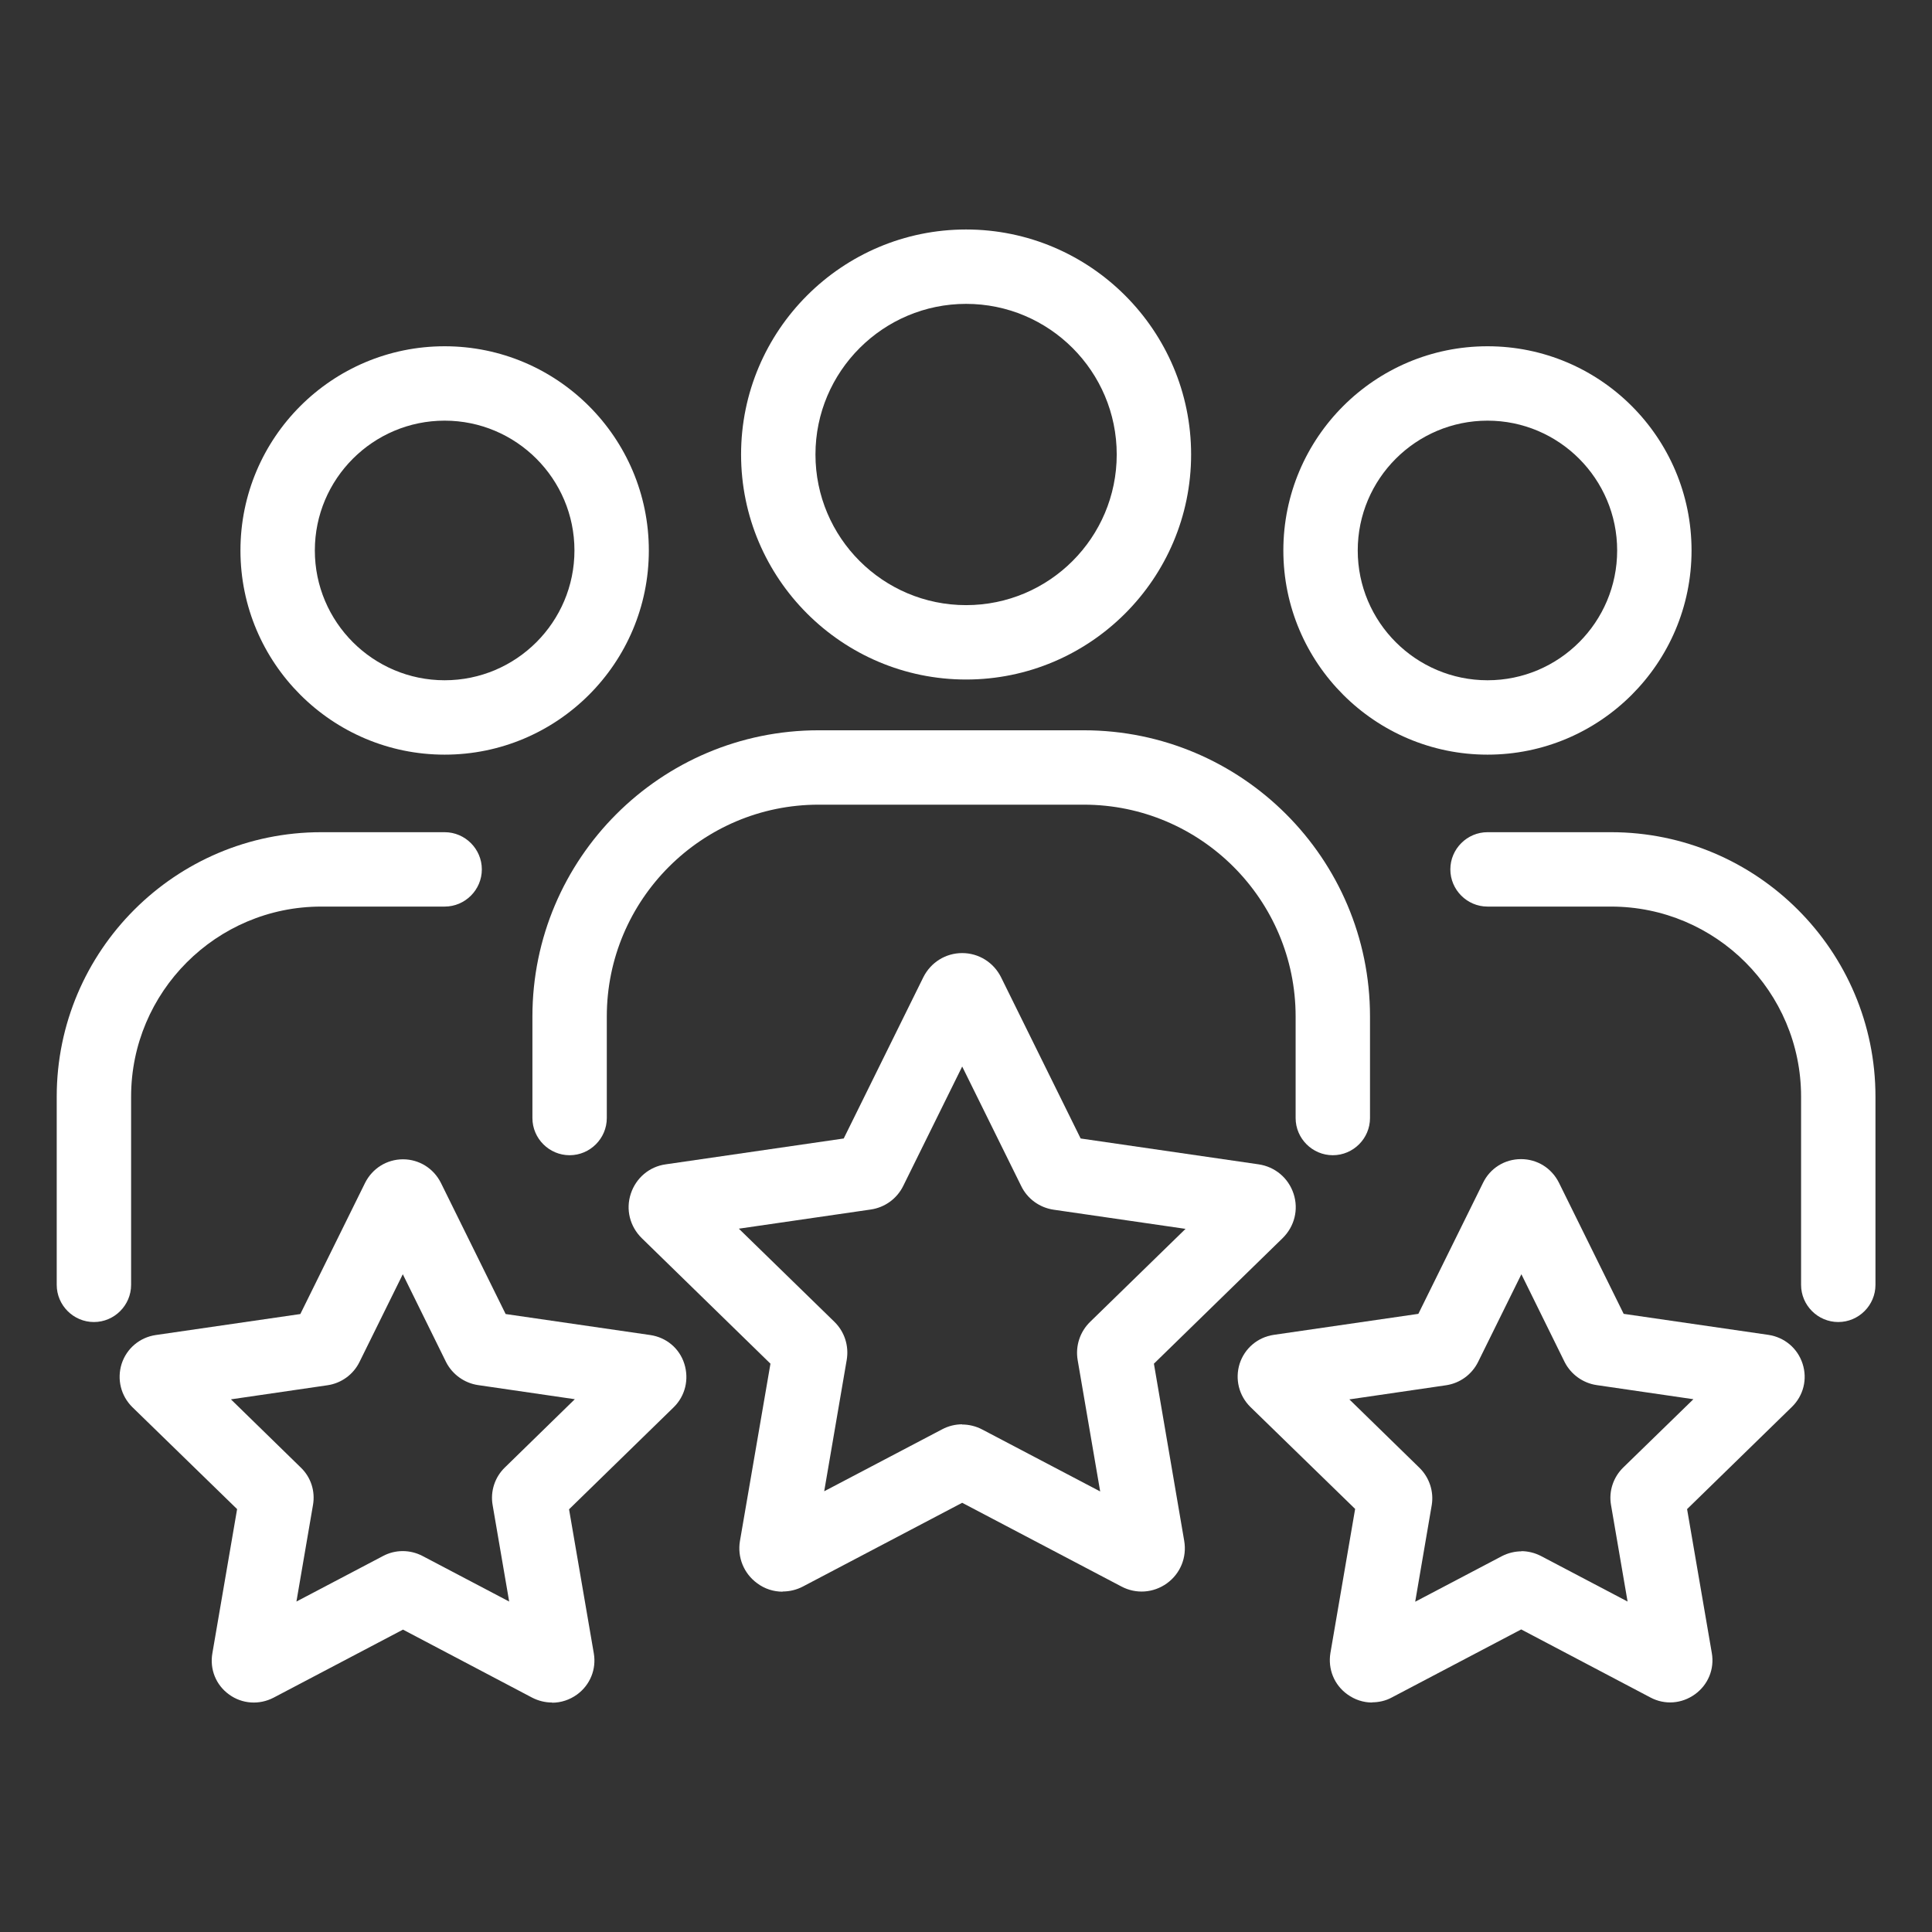 <?xml version="1.0" encoding="UTF-8"?>
<svg xmlns="http://www.w3.org/2000/svg" id="Layer_2" viewBox="0 0 103.89 103.89">
  <rect x="0" y="0" width="103.89" height="103.89" fill="#333333" stroke="none"/>
  <defs>
    <style>.cls-1{fill:none;}.cls-1,.cls-2{stroke-width:0px;}.cls-2{fill:#fff;}</style>
  </defs>
  <g id="Layer_1-2">
    <path class="cls-2" d="M51.95,36.54c-6.67,0-12.1-5.43-12.1-12.1s5.43-12.1,12.1-12.1,12.1,5.43,12.1,12.1-5.43,12.1-12.1,12.1ZM51.95,16.34c-4.46,0-8.1,3.63-8.1,8.1s3.63,8.1,8.1,8.1,8.1-3.63,8.1-8.1-3.63-8.1-8.1-8.1Z"></path>
    <path class="cls-2" d="M71.67,62.12c-1.1,0-2-.9-2-2v-5.46c0-6.28-5.11-11.39-11.39-11.39h-14.26c-6.28,0-11.39,5.11-11.39,11.39v5.46c0,1.1-.9,2-2,2s-2-.9-2-2v-5.46c0-8.49,6.9-15.39,15.39-15.39h14.26c8.49,0,15.39,6.9,15.39,15.39v5.46c0,1.1-.9,2-2,2Z"></path>
    <path class="cls-2" d="M23.91,40.58c-6.05,0-10.98-4.92-10.98-10.98s4.92-10.98,10.98-10.98,10.98,4.92,10.98,10.98-4.92,10.98-10.98,10.98ZM23.91,22.62c-3.85,0-6.98,3.13-6.98,6.98s3.13,6.98,6.98,6.98,6.98-3.13,6.98-6.98-3.13-6.98-6.98-6.98Z"></path>
    <path class="cls-2" d="M5.05,71.09c-1.1,0-2-.9-2-2v-10.12c0-7.84,6.38-14.22,14.22-14.22h6.64c1.1,0,2,.9,2,2s-.9,2-2,2h-6.64c-5.64,0-10.22,4.59-10.22,10.22v10.12c0,1.1-.9,2-2,2Z"></path>
    <path class="cls-2" d="M79.99,40.58c-6.05,0-10.98-4.92-10.98-10.98s4.92-10.98,10.98-10.98,10.97,4.92,10.97,10.98-4.92,10.98-10.97,10.98ZM79.99,22.62c-3.85,0-6.98,3.13-6.98,6.98s3.13,6.98,6.98,6.98,6.97-3.13,6.97-6.98-3.13-6.98-6.97-6.98Z"></path>
    <path class="cls-2" d="M98.85,71.09c-1.1,0-2-.9-2-2v-10.12c0-5.64-4.58-10.22-10.22-10.22h-6.64c-1.1,0-2-.9-2-2s.9-2,2-2h6.64c7.84,0,14.22,6.38,14.22,14.22v10.12c0,1.1-.9,2-2,2Z"></path>
    <path class="cls-2" d="M42.08,85.59c-.48,0-.96-.15-1.36-.45-.72-.52-1.08-1.4-.93-2.28l1.64-9.53-6.92-6.75c-.64-.63-.87-1.54-.59-2.39.28-.85,1-1.46,1.88-1.58l9.57-1.39,4.28-8.67c.4-.8,1.2-1.3,2.09-1.3h0c.89,0,1.69.5,2.09,1.3h0s4.28,8.67,4.28,8.67l9.57,1.39c.88.13,1.6.73,1.88,1.58s.05,1.76-.59,2.39l-6.92,6.75,1.63,9.53c.15.89-.21,1.76-.93,2.28-.72.52-1.66.59-2.45.17l-8.56-4.5-8.56,4.5c-.34.18-.72.27-1.09.27ZM50.95,80.41s0,0,0,0h0ZM52.51,80.41h0s0,0,0,0ZM51.73,76.6c.37,0,.75.09,1.09.27l6.34,3.33-1.21-7.06c-.13-.76.12-1.53.68-2.07l5.12-4.99-7.09-1.03c-.76-.11-1.42-.59-1.75-1.28l-3.17-6.42-3.17,6.42c-.34.69-.99,1.16-1.75,1.27l-7.09,1.03,5.13,5c.55.53.8,1.3.67,2.06l-1.21,7.06,6.34-3.33c.34-.18.71-.27,1.08-.27ZM42.05,73.95s0,0,0,0h0ZM61.42,73.94h-.01s0,0,.01,0ZM41.57,72.47s0,0,0,0h0ZM61.88,72.47h0s0,0,0,0ZM44.97,62.01s0,0,0,0h0ZM58.48,62h0s0,0,0,0Z"></path>
    <path class="cls-2" d="M29.68,91.55c-.36,0-.73-.09-1.06-.26l-6.95-3.66-6.96,3.66c-.77.4-1.69.34-2.39-.17-.71-.51-1.05-1.36-.9-2.22l1.33-7.75-5.63-5.48c-.62-.61-.84-1.5-.58-2.33.27-.83.97-1.42,1.83-1.55l7.78-1.13,3.48-7.05c.39-.78,1.17-1.27,2.04-1.27h0c.87,0,1.65.49,2.04,1.27l3.48,7.05,7.78,1.13c.87.13,1.57.72,1.83,1.55s.05,1.72-.57,2.33l-5.63,5.49,1.33,7.74c.15.86-.2,1.71-.9,2.22-.4.29-.87.44-1.33.44ZM27.97,89.57s0,0,0,0h0ZM22.47,87.21h-.01s0,0,.01,0ZM20.86,87.21s0,0,0,0h0ZM12.41,75.24l3.77,3.68c.54.52.78,1.27.65,2.01l-.89,5.19,4.66-2.45c.66-.35,1.45-.35,2.12,0l4.66,2.45-.89-5.19c-.13-.74.12-1.5.66-2.02l3.76-3.67-5.21-.76c-.73-.11-1.37-.57-1.71-1.23l-2.33-4.73-2.33,4.72c-.33.67-.97,1.14-1.72,1.25l-5.21.76ZM13.39,81.78s0,0,0,0h0ZM29.95,81.77l-.02.02s.01-.01.02-.02ZM34.37,75.74h0,0ZM17.04,70.53s0,0-.01,0h.01ZM26.28,70.53h0,0Z"></path>
    <path class="cls-2" d="M73.78,91.55c-.47,0-.93-.15-1.33-.44-.71-.51-1.05-1.36-.91-2.22l1.33-7.75-5.63-5.48c-.62-.61-.84-1.5-.58-2.33.27-.83.97-1.42,1.83-1.55l7.78-1.13,3.48-7.05c.38-.78,1.16-1.27,2.04-1.27s1.65.49,2.04,1.27l3.48,7.05,7.78,1.13c.87.13,1.57.72,1.84,1.55.27.83.05,1.72-.58,2.33l-5.63,5.49,1.33,7.74c.15.86-.2,1.71-.91,2.22s-1.62.58-2.39.17l-6.95-3.66-6.96,3.66c-.33.18-.7.26-1.06.26ZM81.8,83.41c.36,0,.73.09,1.06.26l4.66,2.45-.89-5.19c-.13-.74.12-1.5.67-2.03l3.76-3.66-5.21-.76c-.73-.11-1.37-.57-1.71-1.23l-2.33-4.73-2.33,4.72c-.34.68-.98,1.14-1.72,1.25l-5.2.76,3.77,3.68c.53.52.78,1.27.66,2l-.89,5.2,4.66-2.45c.33-.17.7-.26,1.06-.26ZM73.52,81.78h0s0,0,0,0ZM90.1,81.76l-.02.02.02-.02ZM90.56,80.24v.02s0-.01,0-.02ZM94.51,75.74h0,0ZM77.18,70.53s0,0-.01,0h.01ZM86.41,70.53h0,0ZM83.35,65.38h0s0,0,0,0Z"></path>
  </g>
  <g id="Layer_6">
    <rect class="cls-1" width="103.89" height="103.89"></rect>
  </g>
</svg>
